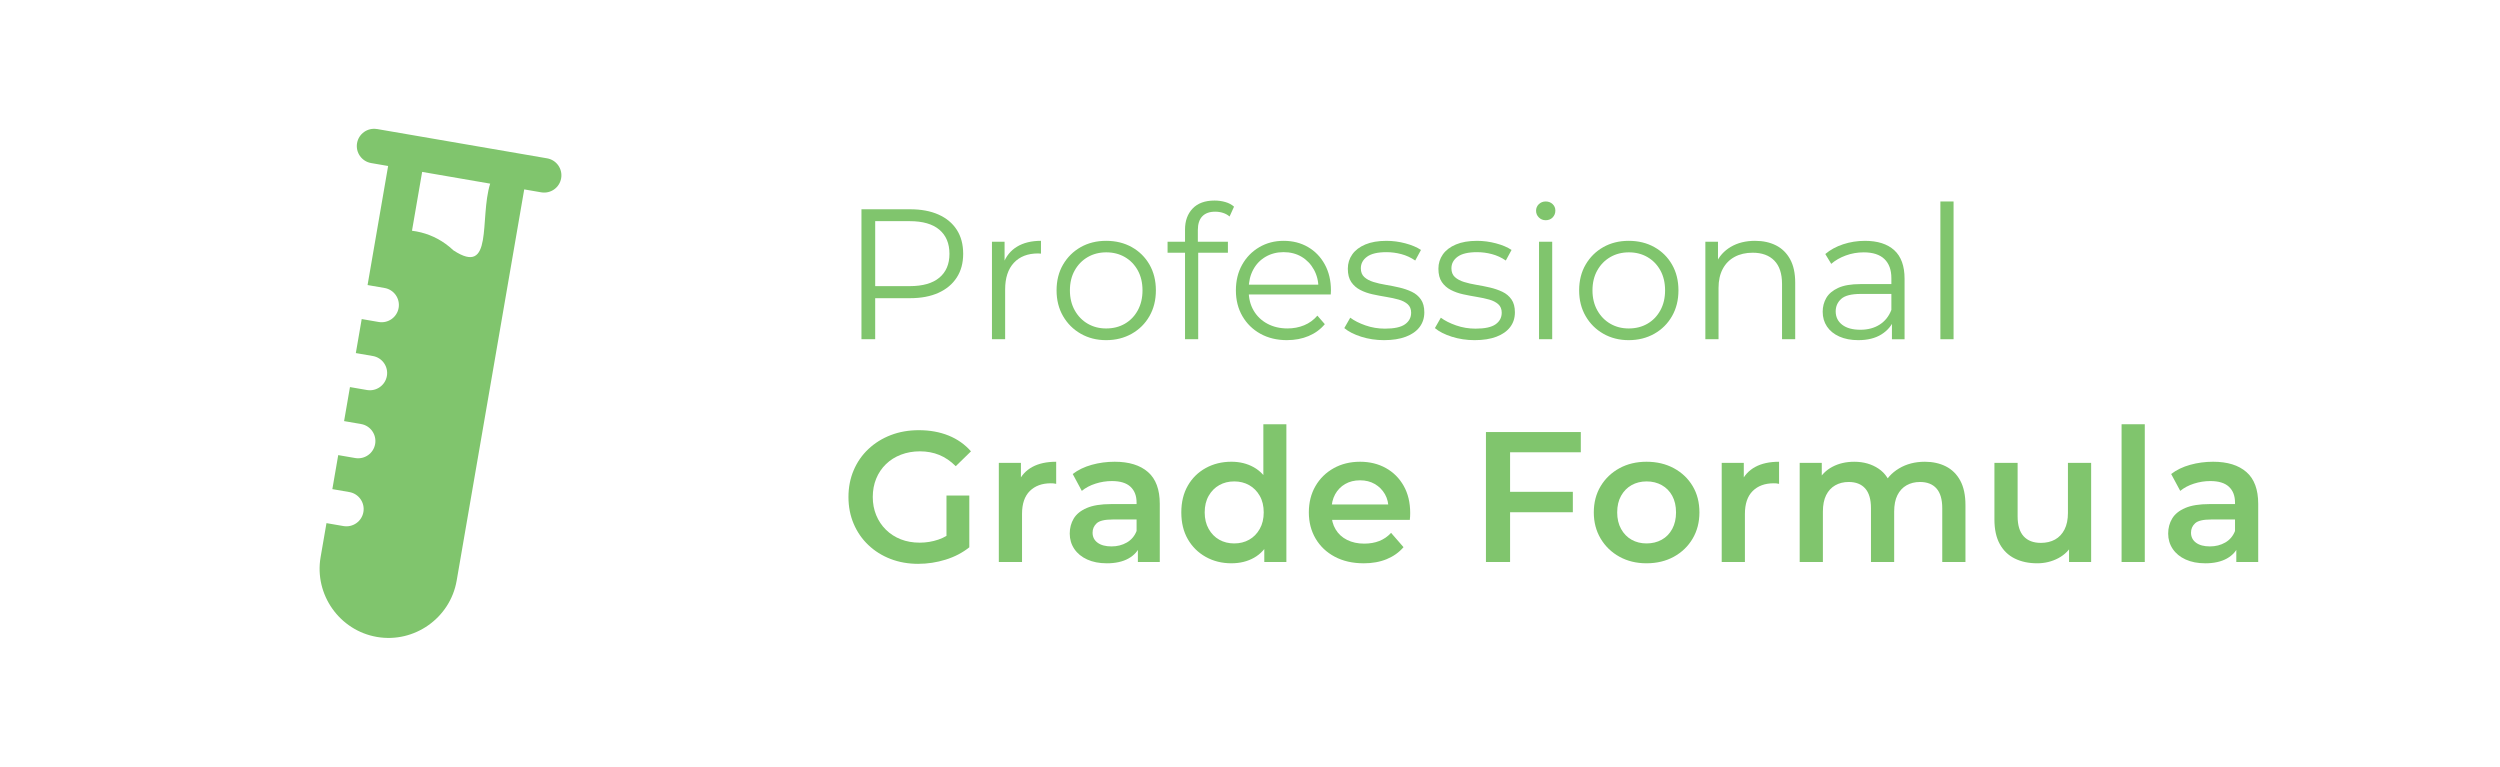 <?xml version="1.0" encoding="UTF-8"?><svg id="Capa_1" xmlns="http://www.w3.org/2000/svg" viewBox="0 0 282.043 86.504"><defs><style>.cls-1{fill:#80c56d;stroke-width:0px;}</style></defs><path class="cls-1" d="m97.187,38.27v-14.661h5.487c1.242,0,2.311.199,3.204.597s1.581.971,2.062,1.717c.482.747.723,1.651.723,2.712,0,1.034-.24,1.924-.723,2.67-.481.747-1.169,1.323-2.062,1.728-.894.405-1.962.607-3.204.607h-4.629l.691-.733v5.361h-1.55Zm1.55-5.236l-.691-.754h4.587c1.466,0,2.579-.317,3.34-.953.761-.635,1.142-1.532,1.142-2.691,0-1.173-.381-2.08-1.142-2.723-.761-.642-1.874-.963-3.34-.963h-4.587l.691-.733v8.817Z"/><path class="cls-1" d="m111.91,38.27v-10.996h1.424v2.995l-.146-.523c.307-.838.824-1.477,1.55-1.917s1.627-.66,2.702-.66v1.445c-.057,0-.112-.003-.168-.011-.056-.007-.111-.01-.167-.01-1.159,0-2.067.353-2.723,1.058-.657.705-.984,1.707-.984,3.005v5.613h-1.487Z"/><path class="cls-1" d="m124.79,38.375c-1.062,0-2.015-.241-2.858-.722-.846-.482-1.512-1.145-2.001-1.99-.488-.845-.732-1.812-.732-2.901,0-1.103.244-2.073.732-2.911.489-.837,1.152-1.494,1.99-1.969.838-.474,1.794-.712,2.869-.712,1.089,0,2.056.238,2.9.712.845.475,1.508,1.131,1.99,1.969.481.838.723,1.809.723,2.911,0,1.089-.241,2.056-.723,2.901-.482.845-1.149,1.508-2.001,1.99-.852.481-1.814.722-2.89.722Zm0-1.319c.796,0,1.501-.178,2.115-.534.614-.356,1.1-.858,1.455-1.508.356-.649.534-1.399.534-2.251,0-.865-.178-1.62-.534-2.262-.355-.642-.841-1.142-1.455-1.498s-1.312-.534-2.095-.534-1.479.178-2.094.534c-.615.356-1.104.855-1.466,1.498-.363.642-.545,1.396-.545,2.262,0,.852.182,1.603.545,2.251.362.649.851,1.152,1.466,1.508.614.356,1.305.534,2.073.534Z"/><path class="cls-1" d="m131.722,28.51v-1.236h6.807v1.236h-6.807Zm1.969,9.76v-12.377c0-.978.286-1.766.858-2.367.572-.6,1.396-.901,2.472-.901.419,0,.823.056,1.215.167.391.112.719.287.984.524l-.503,1.11c-.21-.181-.454-.317-.733-.408s-.579-.136-.9-.136c-.628,0-1.11.175-1.445.523-.335.349-.502.866-.502,1.55v1.676l.041.691v9.948h-1.486Z"/><path class="cls-1" d="m145.21,38.375c-1.146,0-2.15-.241-3.016-.722-.866-.482-1.543-1.145-2.032-1.99-.488-.845-.732-1.812-.732-2.901s.233-2.052.701-2.89,1.11-1.498,1.927-1.979c.817-.482,1.735-.723,2.754-.723,1.033,0,1.951.234,2.755.702.803.468,1.435,1.124,1.896,1.969.46.845.69,1.819.69,2.921,0,.07-.003.144-.01.22-.008.077-.011.157-.011.241h-9.571v-1.11h8.775l-.587.439c0-.796-.171-1.504-.513-2.125-.343-.621-.807-1.106-1.393-1.456-.587-.349-1.264-.524-2.032-.524-.754,0-1.431.175-2.031.524s-1.068.837-1.403,1.466-.502,1.348-.502,2.157v.23c0,.838.185,1.574.555,2.209.37.636.887,1.131,1.55,1.487.663.356,1.421.534,2.272.534.67,0,1.295-.118,1.874-.356.579-.237,1.079-.6,1.498-1.089l.838.963c-.489.586-1.1,1.033-1.833,1.34s-1.539.46-2.419.46Z"/><path class="cls-1" d="m156.142,38.375c-.908,0-1.767-.129-2.576-.387s-1.445-.583-1.906-.974l.671-1.173c.446.335,1.019.625,1.717.87s1.432.366,2.199.366c1.047,0,1.801-.164,2.262-.492.461-.328.691-.764.691-1.309,0-.405-.129-.722-.388-.953-.258-.23-.597-.405-1.016-.524-.419-.118-.887-.22-1.403-.303-.517-.084-1.029-.182-1.539-.293s-.974-.275-1.393-.492c-.419-.216-.758-.513-1.016-.89-.259-.377-.388-.879-.388-1.508,0-.6.167-1.138.503-1.613.335-.475.827-.848,1.476-1.121.649-.272,1.442-.408,2.378-.408.712,0,1.424.094,2.136.283s1.299.437,1.76.744l-.649,1.194c-.489-.335-1.013-.576-1.571-.723s-1.117-.22-1.675-.22c-.992,0-1.722.171-2.188.513-.469.342-.702.779-.702,1.309,0,.419.129.747.388.984.258.238.6.422,1.026.555.426.133.894.241,1.403.325.509.083,1.019.185,1.528.303.51.119.978.28,1.403.482.426.203.768.489,1.026.859.258.37.388.855.388,1.456,0,.642-.179,1.197-.534,1.665-.356.468-.873.831-1.55,1.089-.678.258-1.498.387-2.461.387Z"/><path class="cls-1" d="m166.362,38.375c-.907,0-1.767-.129-2.576-.387s-1.444-.583-1.905-.974l.67-1.173c.447.335,1.02.625,1.718.87.697.244,1.431.366,2.199.366,1.047,0,1.801-.164,2.262-.492.461-.328.69-.764.69-1.309,0-.405-.129-.722-.387-.953-.259-.23-.597-.405-1.016-.524-.419-.118-.888-.22-1.403-.303-.517-.084-1.03-.182-1.54-.293s-.974-.275-1.393-.492c-.419-.216-.758-.513-1.016-.89-.259-.377-.388-.879-.388-1.508,0-.6.168-1.138.503-1.613.335-.475.827-.848,1.477-1.121.649-.272,1.441-.408,2.377-.408.712,0,1.424.094,2.137.283.712.188,1.298.437,1.759.744l-.649,1.194c-.488-.335-1.012-.576-1.57-.723s-1.117-.22-1.676-.22c-.991,0-1.721.171-2.188.513-.468.342-.701.779-.701,1.309,0,.419.129.747.387.984.259.238.601.422,1.026.555s.894.241,1.403.325c.51.083,1.02.185,1.529.303.509.119.977.28,1.403.482.426.203.768.489,1.025.859.259.37.388.855.388,1.456,0,.642-.178,1.197-.534,1.665-.355.468-.872.831-1.55,1.089-.677.258-1.497.387-2.461.387Z"/><path class="cls-1" d="m174.383,24.845c-.308,0-.565-.105-.775-.314-.209-.209-.313-.461-.313-.754s.104-.541.313-.743c.21-.202.468-.304.775-.304s.565.098.775.293c.209.196.313.44.313.733,0,.307-.102.565-.304.775-.202.209-.464.314-.785.314Zm-.754,13.425v-10.996h1.487v10.996h-1.487Z"/><path class="cls-1" d="m183.745,38.375c-1.061,0-2.014-.241-2.858-.722-.845-.482-1.512-1.145-2-1.99-.489-.845-.733-1.812-.733-2.901,0-1.103.244-2.073.733-2.911.488-.837,1.151-1.494,1.989-1.969.838-.474,1.794-.712,2.869-.712,1.09,0,2.057.238,2.901.712.845.475,1.508,1.131,1.989,1.969.481.838.723,1.809.723,2.911,0,1.089-.241,2.056-.723,2.901s-1.148,1.508-2,1.99c-.852.481-1.815.722-2.891.722Zm0-1.319c.796,0,1.501-.178,2.115-.534.614-.356,1.1-.858,1.456-1.508.356-.649.534-1.399.534-2.251,0-.865-.178-1.62-.534-2.262s-.842-1.142-1.456-1.498-1.312-.534-2.094-.534-1.48.178-2.095.534-1.103.855-1.466,1.498-.545,1.396-.545,2.262c0,.852.182,1.603.545,2.251.363.649.852,1.152,1.466,1.508.614.356,1.306.534,2.073.534Z"/><path class="cls-1" d="m198.007,27.17c.894,0,1.679.171,2.356.513.677.342,1.207.862,1.592,1.56.384.699.575,1.578.575,2.639v6.388h-1.486v-6.241c0-1.159-.29-2.035-.869-2.628-.58-.593-1.393-.89-2.44-.89-.782,0-1.463.157-2.042.471-.579.314-1.026.768-1.34,1.361-.314.594-.472,1.309-.472,2.147v5.78h-1.487v-10.996h1.425v3.016l-.23-.565c.349-.796.907-1.42,1.676-1.875.768-.454,1.682-.681,2.743-.681Z"/><path class="cls-1" d="m209.652,38.375c-.824,0-1.539-.136-2.146-.408s-1.072-.649-1.393-1.131c-.322-.482-.482-1.037-.482-1.665,0-.572.137-1.092.408-1.561.272-.467.72-.844,1.341-1.131.621-.286,1.456-.429,2.503-.429h3.791v1.11h-3.749c-1.062,0-1.798.188-2.21.565s-.617.845-.617,1.403c0,.628.244,1.131.732,1.508s1.173.565,2.053.565c.838,0,1.561-.191,2.168-.576.607-.384,1.05-.939,1.329-1.665l.336,1.026c-.28.726-.765,1.306-1.456,1.738s-1.561.649-2.607.649Zm3.791-.104v-2.43l-.063-.397v-4.063c0-.935-.262-1.654-.785-2.157-.523-.502-1.302-.754-2.335-.754-.712,0-1.39.119-2.031.356-.643.237-1.188.551-1.634.942l-.67-1.11c.558-.474,1.228-.841,2.01-1.099s1.605-.388,2.472-.388c1.424,0,2.523.353,3.299,1.058.774.705,1.162,1.777,1.162,3.215v6.828h-1.424Z"/><path class="cls-1" d="m218.909,38.27v-15.54h1.487v15.54h-1.487Z"/><path class="cls-1" d="m103.617,63.612c-1.146,0-2.196-.185-3.152-.555-.957-.37-1.791-.893-2.503-1.571-.712-.677-1.264-1.477-1.654-2.398-.392-.921-.587-1.927-.587-3.016s.195-2.095.587-3.016c.391-.921.945-1.721,1.665-2.398.719-.677,1.561-1.201,2.523-1.571.964-.37,2.018-.555,3.163-.555,1.242,0,2.362.203,3.361.607.998.405,1.839.999,2.523,1.78l-1.718,1.675c-.572-.572-1.19-.995-1.854-1.267-.663-.272-1.393-.409-2.188-.409-.768,0-1.479.125-2.136.377-.657.251-1.223.607-1.696,1.068-.476.46-.842,1.005-1.1,1.633-.259.628-.388,1.32-.388,2.074,0,.74.129,1.424.388,2.052.258.628.624,1.176,1.1,1.644.474.468,1.032.827,1.675,1.079s1.354.377,2.137.377c.726,0,1.427-.115,2.104-.346.677-.23,1.323-.618,1.938-1.162l1.55,2.031c-.769.615-1.658,1.079-2.671,1.393-1.012.314-2.034.471-3.067.471Zm3.162-2.22v-5.487h2.576v5.843l-2.576-.356Z"/><path class="cls-1" d="m112.684,63.403v-11.184h2.492v3.079l-.293-.901c.335-.754.862-1.326,1.581-1.717.72-.391,1.616-.586,2.691-.586v2.492c-.111-.028-.217-.045-.313-.052-.099-.007-.196-.01-.294-.01-.991,0-1.78.29-2.366.869-.587.58-.88,1.442-.88,2.586v5.424h-2.618Z"/><path class="cls-1" d="m124.853,63.549c-.838,0-1.571-.143-2.199-.429-.629-.286-1.114-.684-1.456-1.194-.342-.509-.513-1.085-.513-1.728,0-.628.149-1.193.45-1.696.3-.502.792-.9,1.477-1.194.684-.293,1.592-.439,2.723-.439h3.246v1.738h-3.058c-.894,0-1.494.143-1.801.429-.308.286-.461.639-.461,1.058,0,.475.188.852.565,1.131.377.28.9.419,1.57.419.643,0,1.219-.146,1.729-.44.509-.293.876-.726,1.1-1.298l.439,1.571c-.251.656-.702,1.166-1.351,1.529-.649.363-1.47.544-2.461.544Zm3.519-.146v-2.262l-.146-.482v-3.958c0-.768-.23-1.364-.691-1.791-.461-.426-1.159-.639-2.095-.639-.628,0-1.246.098-1.854.293-.607.196-1.12.468-1.539.817l-1.026-1.906c.601-.461,1.315-.806,2.146-1.037s1.693-.346,2.587-.346c1.619,0,2.872.388,3.759,1.163s1.33,1.972,1.33,3.592v6.555h-2.471Z"/><path class="cls-1" d="m138.927,63.549c-1.075,0-2.042-.241-2.901-.723-.858-.481-1.532-1.148-2.021-2-.489-.852-.733-1.856-.733-3.016s.244-2.164.733-3.016c.488-.852,1.162-1.515,2.021-1.99.859-.474,1.826-.712,2.901-.712.935,0,1.772.206,2.513.618.74.412,1.326,1.037,1.76,1.875.433.838.649,1.913.649,3.226,0,1.298-.21,2.37-.629,3.215s-.998,1.477-1.738,1.895c-.74.419-1.592.628-2.555.628Zm.313-2.241c.629,0,1.19-.14,1.687-.419.495-.279.894-.684,1.193-1.215.301-.53.45-1.152.45-1.864,0-.726-.149-1.351-.45-1.875-.3-.523-.698-.925-1.193-1.204-.496-.279-1.058-.419-1.687-.419s-1.19.14-1.686.419c-.496.279-.894.681-1.193,1.204-.301.523-.451,1.148-.451,1.875,0,.712.15,1.333.451,1.864.3.531.697.936,1.193,1.215.495.279,1.058.419,1.686.419Zm3.394,2.094v-2.639l.104-2.974-.21-2.974v-6.953h2.598v15.54h-2.492Z"/><path class="cls-1" d="m153.838,63.549c-1.242,0-2.328-.248-3.257-.743s-1.647-1.176-2.157-2.042-.764-1.85-.764-2.953c0-1.117.247-2.105.743-2.964.495-.858,1.18-1.532,2.053-2.021.872-.488,1.867-.733,2.984-.733,1.089,0,2.06.238,2.911.712.852.475,1.521,1.145,2.011,2.011.488.866.732,1.885.732,3.058,0,.112-.003.238-.01.377-.008.14-.018.272-.032.398h-9.319v-1.738h7.938l-1.026.545c.014-.642-.119-1.208-.397-1.697-.28-.488-.66-.872-1.142-1.152-.481-.279-1.037-.419-1.665-.419-.643,0-1.204.14-1.687.419-.481.28-.858.667-1.131,1.163-.271.496-.408,1.079-.408,1.749v.419c0,.67.153,1.264.461,1.78.307.517.74.915,1.299,1.194.558.279,1.2.419,1.927.419.628,0,1.193-.098,1.696-.293.503-.195.949-.502,1.34-.921l1.403,1.613c-.502.586-1.134,1.037-1.896,1.351-.761.314-1.63.471-2.607.471Z"/><path class="cls-1" d="m170.363,63.403h-2.723v-14.661h10.702v2.283h-7.979v12.377Zm-.23-7.917h7.31v2.304h-7.31v-2.304Z"/><path class="cls-1" d="m185.755,63.549c-1.145,0-2.164-.248-3.058-.743s-1.599-1.176-2.115-2.042-.774-1.85-.774-2.953c0-1.117.258-2.105.774-2.964.517-.858,1.222-1.532,2.115-2.021.894-.488,1.913-.733,3.058-.733,1.159,0,2.189.245,3.09.733.9.489,1.605,1.159,2.115,2.011.51.852.765,1.843.765,2.974,0,1.103-.255,2.087-.765,2.953s-1.215,1.546-2.115,2.042-1.931.743-3.09.743Zm0-2.241c.643,0,1.215-.14,1.718-.419s.897-.684,1.184-1.215c.286-.53.429-1.152.429-1.864,0-.726-.143-1.351-.429-1.875s-.681-.925-1.184-1.204-1.068-.419-1.696-.419c-.643,0-1.212.14-1.707.419-.496.279-.89.681-1.184,1.204-.293.523-.439,1.148-.439,1.875,0,.712.146,1.333.439,1.864.294.531.688.936,1.184,1.215.495.279,1.058.419,1.686.419Z"/><path class="cls-1" d="m194.238,63.403v-11.184h2.492v3.079l-.293-.901c.335-.754.862-1.326,1.581-1.717.72-.391,1.616-.586,2.691-.586v2.492c-.111-.028-.217-.045-.313-.052-.099-.007-.196-.01-.294-.01-.991,0-1.78.29-2.366.869-.587.58-.88,1.442-.88,2.586v5.424h-2.618Z"/><path class="cls-1" d="m217.15,52.093c.894,0,1.687.175,2.377.523.691.349,1.232.883,1.623,1.603s.587,1.644.587,2.775v6.409h-2.618v-6.074c0-.991-.217-1.731-.649-2.22s-1.054-.733-1.864-.733c-.572,0-1.078.126-1.518.377-.44.251-.782.622-1.026,1.11-.245.489-.367,1.11-.367,1.864v5.676h-2.617v-6.074c0-.991-.217-1.731-.649-2.22s-1.055-.733-1.864-.733c-.572,0-1.078.126-1.519.377-.439.251-.782.622-1.026,1.11s-.366,1.11-.366,1.864v5.676h-2.618v-11.184h2.492v2.974l-.439-.879c.377-.726.925-1.278,1.645-1.655.719-.377,1.539-.565,2.461-.565,1.047,0,1.958.259,2.732.775.775.517,1.288,1.298,1.54,2.346l-1.026-.356c.362-.838.963-1.508,1.801-2.011.838-.502,1.808-.754,2.911-.754Z"/><path class="cls-1" d="m229.821,63.549c-.949,0-1.787-.178-2.513-.534-.727-.356-1.292-.9-1.697-1.633-.404-.733-.606-1.658-.606-2.775v-6.388h2.617v6.032c0,1.005.228,1.756.681,2.251.454.496,1.1.744,1.938.744.614,0,1.148-.125,1.603-.377.453-.251.81-.628,1.068-1.131.258-.503.387-1.124.387-1.864v-5.655h2.618v11.184h-2.492v-3.016l.439.922c-.377.726-.929,1.281-1.654,1.665-.727.384-1.521.576-2.388.576Z"/><path class="cls-1" d="m239.35,63.403v-15.54h2.618v15.54h-2.618Z"/><path class="cls-1" d="m248.775,63.549c-.838,0-1.571-.143-2.199-.429-.629-.286-1.114-.684-1.456-1.194-.342-.509-.513-1.085-.513-1.728,0-.628.149-1.193.45-1.696.3-.502.792-.9,1.477-1.194.684-.293,1.592-.439,2.723-.439h3.246v1.738h-3.058c-.894,0-1.494.143-1.801.429-.308.286-.461.639-.461,1.058,0,.475.188.852.565,1.131.377.28.9.419,1.57.419.643,0,1.219-.146,1.729-.44.509-.293.876-.726,1.1-1.298l.439,1.571c-.251.656-.702,1.166-1.351,1.529-.649.363-1.47.544-2.461.544Zm3.519-.146v-2.262l-.146-.482v-3.958c0-.768-.23-1.364-.691-1.791-.461-.426-1.159-.639-2.095-.639-.628,0-1.246.098-1.854.293-.607.196-1.12.468-1.539.817l-1.026-1.906c.601-.461,1.315-.806,2.146-1.037s1.693-.346,2.587-.346c1.619,0,2.872.388,3.759,1.163s1.33,1.972,1.33,3.592v6.555h-2.471Z"/><path class="cls-1" d="m42.531,14.56c-1.061-.183-2.066.529-2.249,1.587-.183,1.061.529,2.066,1.587,2.249l1.918.331-2.319,13.432,1.918.331c1.061.183,1.769,1.191,1.587,2.249s-1.191,1.769-2.249,1.587l-1.918-.331-.663,3.839,1.918.331c1.061.183,1.769,1.191,1.587,2.249s-1.191,1.769-2.249,1.587l-1.918-.331-.663,3.839,1.918.331c1.061.183,1.769,1.191,1.587,2.249-.183,1.061-1.191,1.769-2.249,1.587l-1.918-.331-.663,3.839,1.918.331c1.061.183,1.769,1.191,1.587,2.249-.183,1.061-1.191,1.769-2.249,1.587l-1.918-.331-.663,3.839c-.728,4.217,2.133,8.272,6.35,9,4.217.728,8.272-2.133,9-6.35l7.622-44.14,1.918.331c1.061.183,2.066-.529,2.249-1.587.183-1.061-.529-2.066-1.587-2.249l-19.187-3.306Zm5.094,4.833l7.675,1.325c-1.239,3.958.419,10.537-4.155,7.52-1.111-1.055-2.369-1.691-3.636-2.014-.344-.089-.689-.149-1.03-.193l1.146-6.639Z"/></svg>